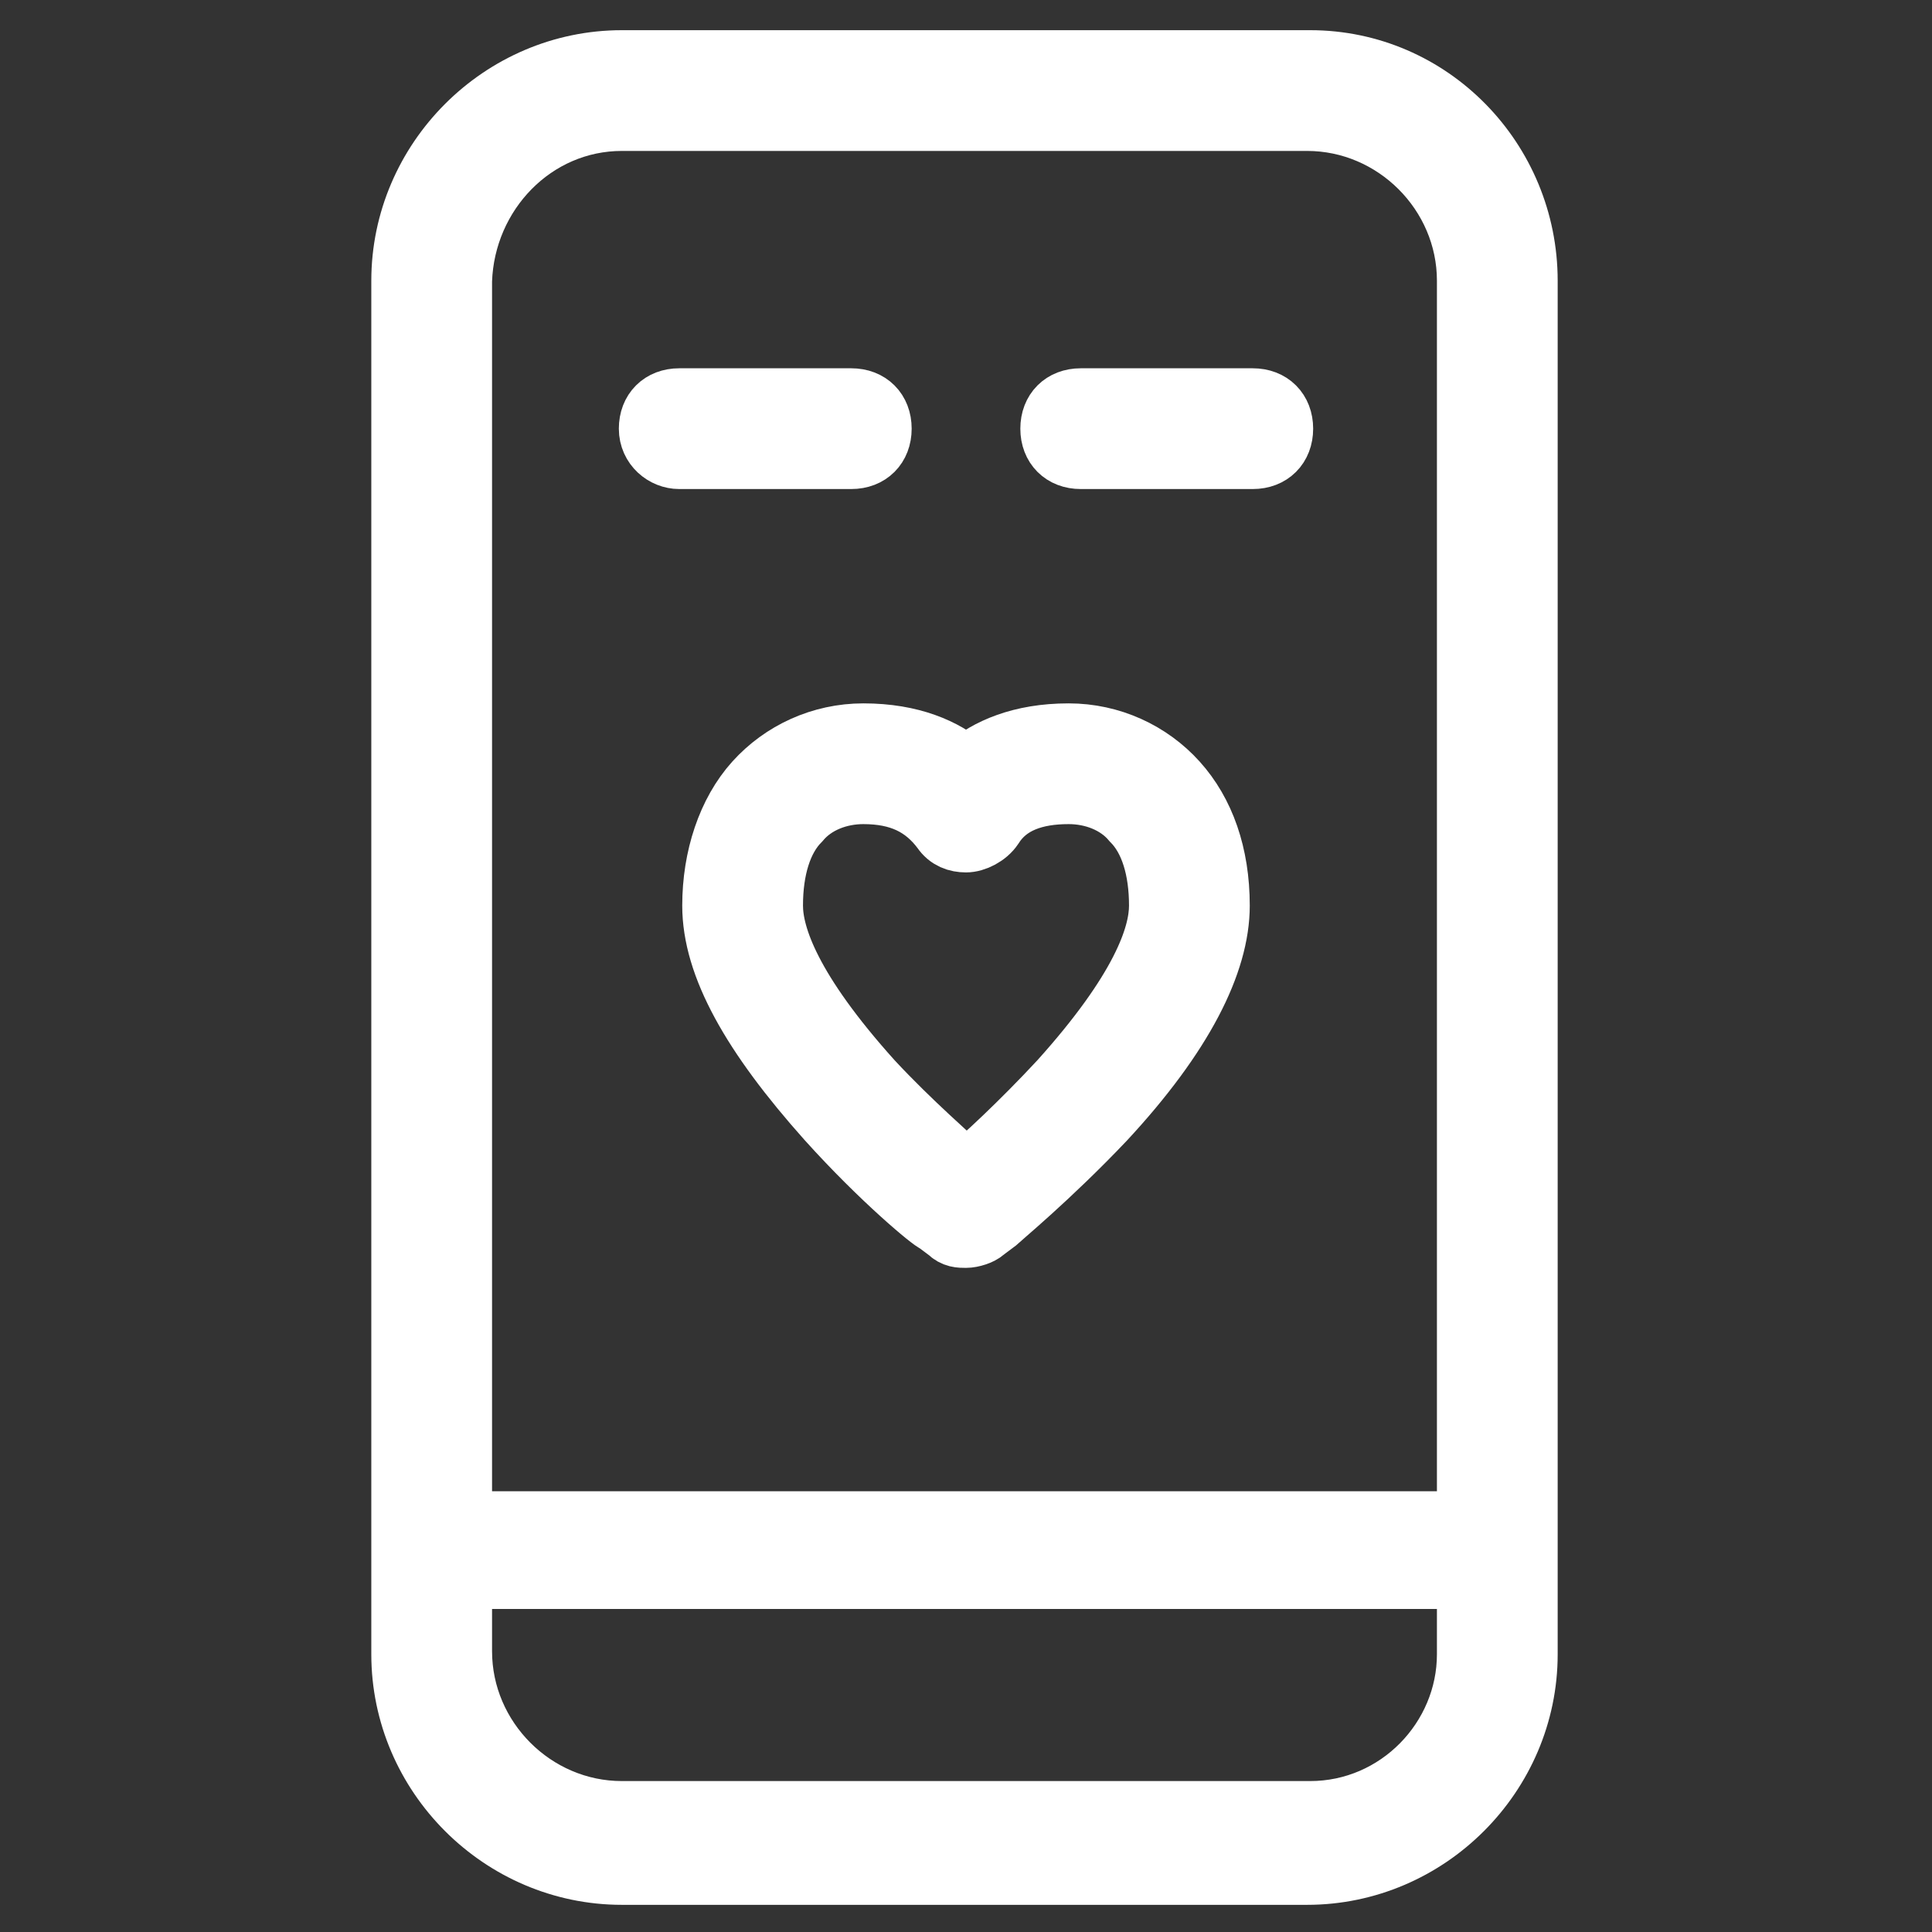 <svg xmlns="http://www.w3.org/2000/svg" xmlns:xlink="http://www.w3.org/1999/xlink" id="lni_lni-mobile-application-alt" x="0px" y="0px" viewBox="0 0 64 64" style="enable-background:new 0 0 64 64;stroke-width:2; stroke:#ffffff;fill:#ffffff" xml:space="preserve"><rect x="0" y="0" width="64" height="64" fill="#333333" stroke="none"/><g>	<path d="M43.4,2H20.6c-4,0-7.3,3.3-7.3,7.3v45.5c0,4,3.3,7.3,7.3,7.3h22.7c4,0,7.3-3.3,7.3-7.3V9.3C50.6,5.3,47.4,2,43.4,2z   M20.6,4h22.7c2.9,0,5.3,2.4,5.3,5.3v41.1c-0.1,0-0.1,0-0.2,0h-33c0,0-0.1,0-0.1,0V9.3C15.4,6.4,17.7,4,20.6,4z M43.4,60H20.6  c-2.9,0-5.3-2.4-5.3-5.3v-2.4c0,0,0.1,0,0.1,0h33c0.1,0,0.1,0,0.2,0v2.5C48.6,57.6,46.3,60,43.4,60z"></path>	<path d="M22.5,15.2h5.7c0.6,0,1-0.4,1-1s-0.4-1-1-1h-5.7c-0.6,0-1,0.4-1,1S22,15.2,22.5,15.2z"></path>	<path d="M35.8,15.2h5.7c0.6,0,1-0.4,1-1s-0.4-1-1-1h-5.7c-0.6,0-1,0.4-1,1S35.2,15.2,35.8,15.2z"></path>	<path d="M25,25.9c-0.9,1-1.4,2.5-1.4,4.1c0,2,1.3,4.3,3.8,7.1c1.8,2,3.5,3.4,3.6,3.4l0.4,0.3c0.2,0.2,0.4,0.2,0.6,0.2  s0.5-0.1,0.6-0.2l0.4-0.3c0.1-0.1,1.8-1.5,3.6-3.4c2.6-2.8,3.8-5.2,3.8-7.1c0-1.7-0.5-3.1-1.4-4.1c0,0,0,0,0,0  c-0.9-1-2.2-1.6-3.6-1.6c-1.6,0-2.7,0.5-3.4,1.1c-0.7-0.6-1.8-1.1-3.4-1.1C27.2,24.3,25.9,24.9,25,25.9z M31.2,27.5  c0.2,0.3,0.5,0.4,0.8,0.4c0.3,0,0.7-0.2,0.9-0.5c0.5-0.8,1.4-1.1,2.5-1.1c0.8,0,1.6,0.3,2.1,0.9c0.6,0.6,0.9,1.6,0.9,2.8  c0,1-0.6,2.8-3.3,5.8c-1.3,1.4-2.6,2.6-3.1,3c-0.5-0.5-1.8-1.6-3.1-3c-2.7-3-3.3-4.8-3.3-5.8c0-1.2,0.3-2.2,0.9-2.8  c0.5-0.6,1.3-0.9,2.1-0.9C29.8,26.3,30.6,26.7,31.2,27.5z"></path></g></svg>